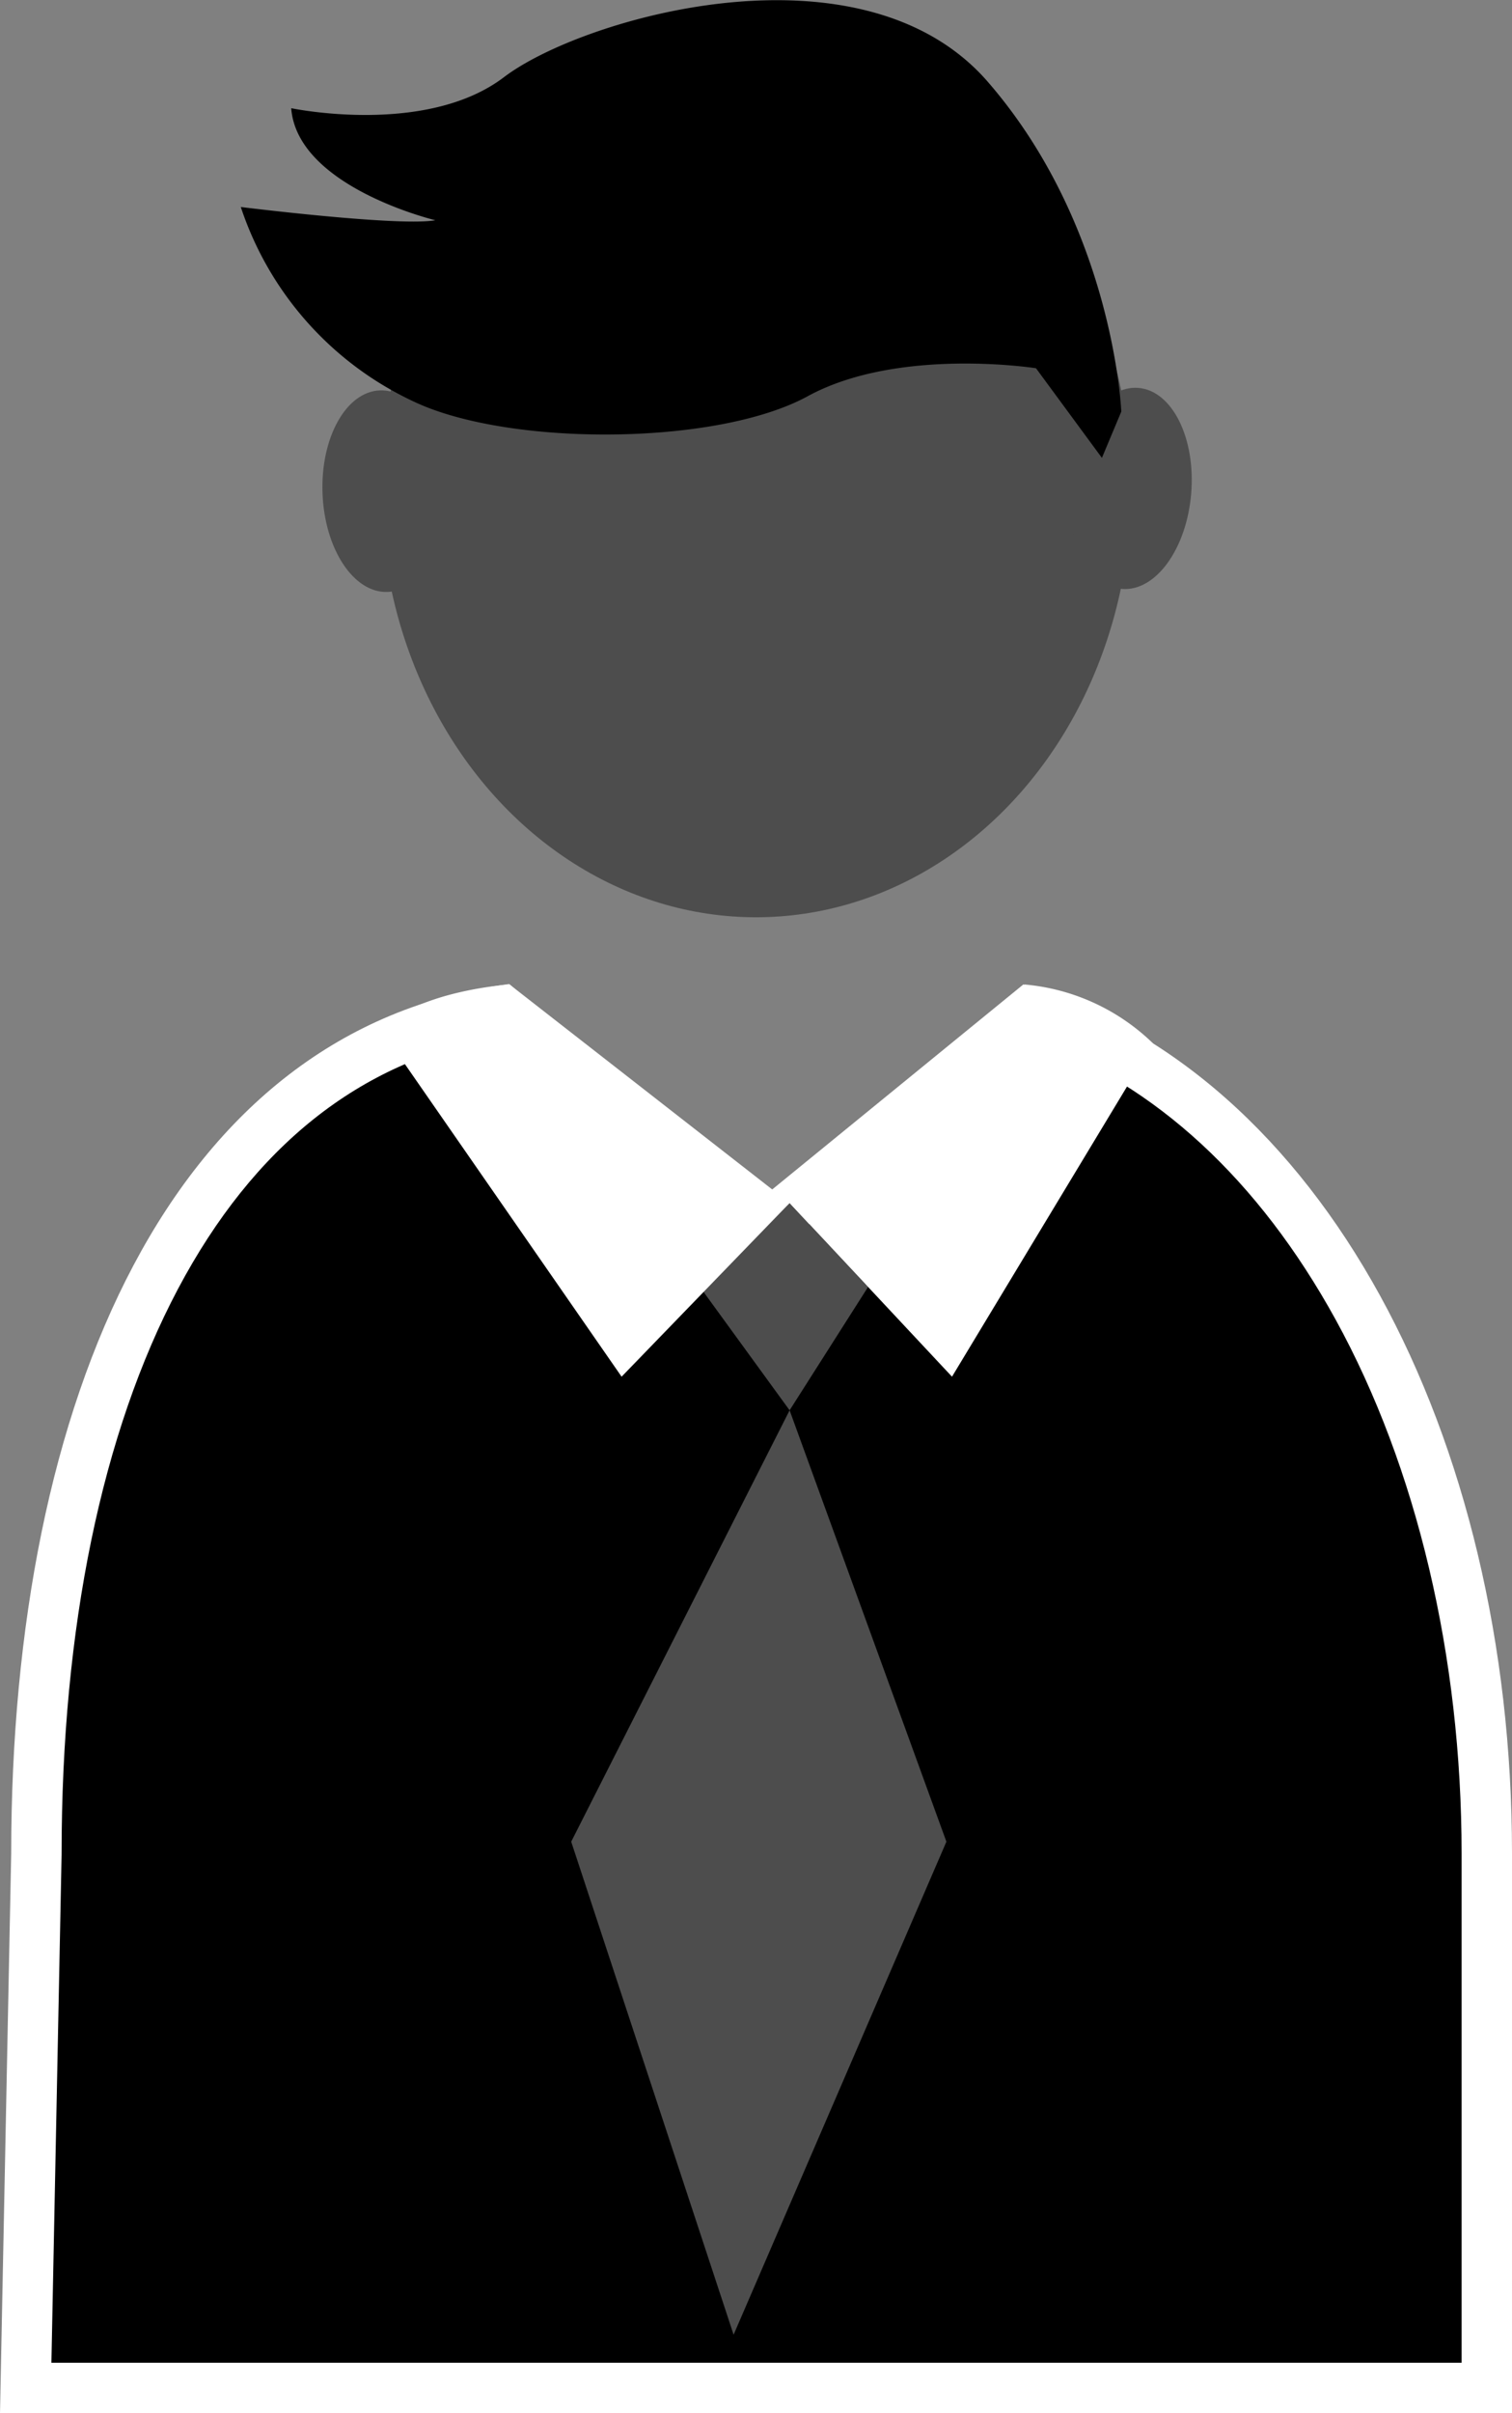<svg xmlns="http://www.w3.org/2000/svg" viewBox="0 0 270 430.73"><rect x="0" y="0" width="270" height="430.73" fill="#808080" stroke="none"/><defs><style>.a{fill:#fff;}.b{fill:#4d4d4d;}</style></defs><path d="M714.59,580.5l1.91-95.32c0-41.08,7.37-76.65,21.31-102.94,14.59-27.53,35.36-43.53,61.74-47.58L845.8,374.1,893.73,335c23.69,7.63,44,25.78,58.73,52.64,14.86,27,23,61.64,23,97.46V580.5Z" transform="translate(-710 -154.27)"/><path class="a" d="M798.23,339.44,840,375.09l5.71,4.87,5.82-4.75,43.09-35.15c21.6,7.68,40.16,24.79,53.88,49.74C963,416.17,971,450,971,485.09V576H719.18L721,485.27v-.18c0-40.26,7.19-75.1,20.78-100.75,13.52-25.48,32.49-40.57,56.45-44.9m2.7-9.52C740.58,337.76,712,404.24,712,485.09L710,585H980V485.09c0-74.42-33.84-139.55-87.26-155.1l-46.88,38.25-44.93-38.32Z" transform="translate(-710 -154.27)"/><ellipse class="b" cx="135" cy="87.23" rx="67" ry="76.5"/><ellipse class="b" cx="778.5" cy="242" rx="10.93" ry="18" transform="translate(-718.59 -124.68) rotate(-2.17)"/><ellipse class="b" cx="911.81" cy="241.45" rx="18" ry="10.93" transform="translate(-113.22 976.25) rotate(-85.32)"/><path d="M906.77,236,895,220s-24.56-3.86-40.78,5S801,234,784,226a58.67,58.67,0,0,1-31-34.78s28.3,3.53,34.74,2.36c0,0-24.67-5.9-25.74-20,0,0,24.06,5.07,38-5.54s63.87-25.1,86.39.83,23.84,58.87,23.84,58.87Z" transform="translate(-710 -154.27)"/><polygon class="b" points="125 229.73 141 251.73 155 229.73 141 214.73 125 229.73"/><polygon class="b" points="141 251.73 102 328.73 131 416.73 169 328.73 141 251.73"/><path class="a" d="M778,338l43,62,30-31,29,31,35.9-59.49A37.6,37.6,0,0,0,893,330l-42,39-50-39S785,331,778,338Z" transform="translate(-710 -154.27)"/></svg>